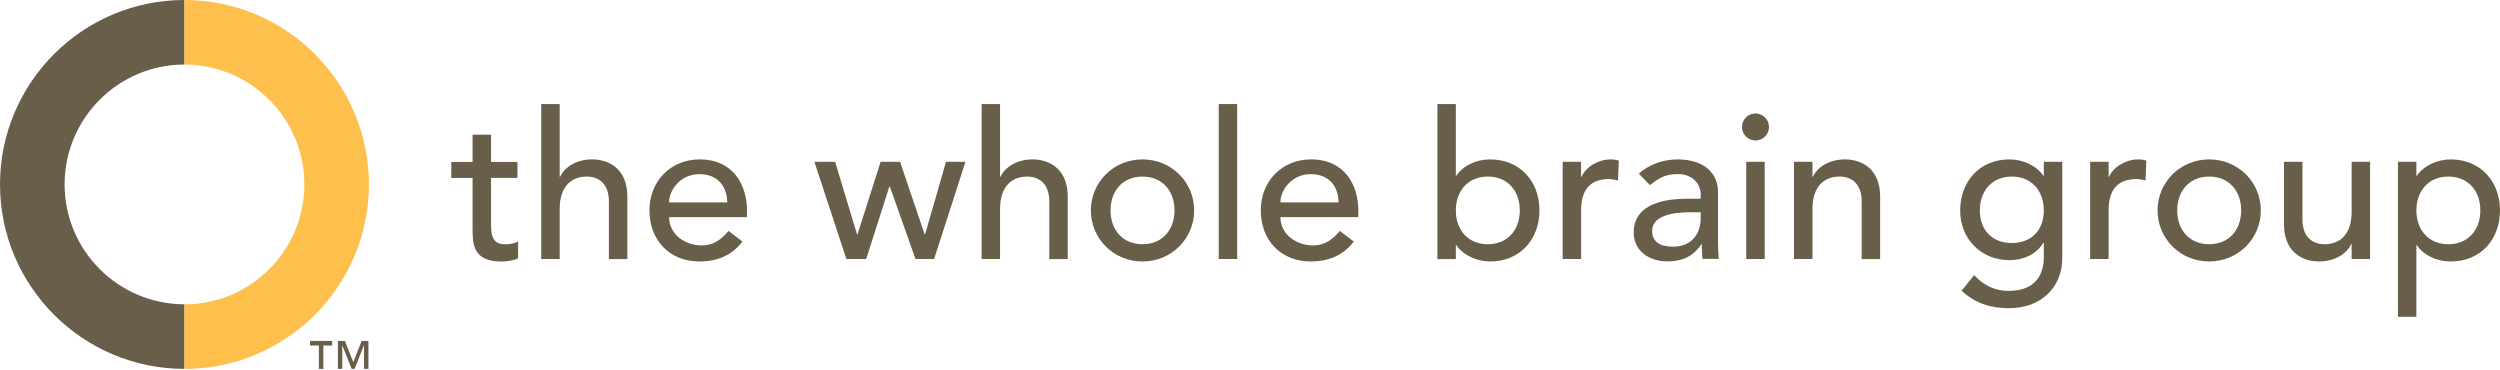 <?xml version="1.0" encoding="UTF-8"?> <svg xmlns="http://www.w3.org/2000/svg" width="284" height="42" viewBox="0 0 284 42" fill="none"><g clip-path="url(#clip0)"><path d="M58.782 20.203H55.781V25.212C55.781 26.442 55.781 27.753 57.366 27.753C57.852 27.753 58.434 27.68 58.855 27.429V29.338C58.37 29.614 57.391 29.711 56.97 29.711C53.733 29.711 53.685 27.728 53.685 25.965V20.212H51.266V18.399H53.685V15.3H55.781V18.399H58.782V20.203Z" fill="#695E4A"></path><path d="M61.484 11.821H63.58V20.082H63.629C64.163 18.917 65.562 18.108 67.261 18.108C69.406 18.108 71.267 19.387 71.267 22.324V29.428H69.171V22.898C69.171 20.827 67.982 20.058 66.655 20.058C64.907 20.058 63.58 21.175 63.58 23.74V29.42H61.484V11.821Z" fill="#695E4A"></path><path d="M76.009 24.67C76.009 26.604 77.797 27.882 79.731 27.882C81.009 27.882 81.939 27.227 82.757 26.231L84.342 27.445C83.177 28.958 81.575 29.703 79.455 29.703C75.968 29.703 73.775 27.186 73.775 23.901C73.775 20.6 76.17 18.108 79.48 18.108C83.363 18.108 84.86 21.085 84.86 23.925V24.67H76.009ZM82.619 22.995C82.57 21.158 81.551 19.783 79.431 19.783C77.36 19.783 76.009 21.53 76.009 22.995H82.619Z" fill="#695E4A"></path><path d="M92.515 18.383H94.869L97.361 26.628H97.41L100.039 18.383H102.248L105.04 26.628H105.088L107.467 18.383H109.676L106.116 29.42H103.996L101.083 21.175H101.035L98.405 29.42H96.148L92.515 18.383Z" fill="#695E4A"></path><path d="M111.513 11.821H113.608V20.082H113.657C114.191 18.917 115.591 18.108 117.29 18.108C119.434 18.108 121.295 19.387 121.295 22.324V29.428H119.199V22.898C119.199 20.827 118.01 20.058 116.683 20.058C114.935 20.058 113.608 21.175 113.608 23.74V29.42H111.513V11.821Z" fill="#695E4A"></path><path d="M129.79 18.108C133.075 18.108 135.656 20.689 135.656 23.901C135.656 27.113 133.075 29.703 129.79 29.703C126.505 29.703 123.924 27.113 123.924 23.901C123.924 20.689 126.505 18.108 129.79 18.108ZM129.79 27.744C132.023 27.744 133.423 26.134 133.423 23.901C133.423 21.668 132.023 20.058 129.79 20.058C127.557 20.058 126.157 21.668 126.157 23.901C126.157 26.134 127.557 27.744 129.79 27.744Z" fill="#695E4A"></path><path d="M138.448 11.821H140.544V29.42H138.448V11.821Z" fill="#695E4A"></path><path d="M145.455 24.67C145.455 26.604 147.243 27.882 149.177 27.882C150.455 27.882 151.386 27.227 152.203 26.231L153.789 27.445C152.624 28.958 151.022 29.703 148.902 29.703C145.406 29.703 143.222 27.186 143.222 23.901C143.222 20.6 145.617 18.108 148.926 18.108C152.81 18.108 154.307 21.085 154.307 23.925V24.67H145.455ZM152.065 22.995C152.017 21.158 150.997 19.783 148.877 19.783C146.806 19.783 145.455 21.53 145.455 22.995H152.065Z" fill="#695E4A"></path><path d="M163.288 11.821H165.384V19.969H165.432C166.177 18.828 167.69 18.108 169.276 18.108C172.674 18.108 174.883 20.6 174.883 23.901C174.883 27.162 172.698 29.703 169.276 29.703C167.787 29.703 166.249 29.023 165.432 27.842H165.384V29.428H163.288V11.821ZM172.65 23.901C172.65 21.668 171.25 20.058 169.017 20.058C166.783 20.058 165.384 21.668 165.384 23.901C165.384 26.135 166.783 27.745 169.017 27.745C171.25 27.745 172.65 26.135 172.65 23.901Z" fill="#695E4A"></path><path d="M177.512 18.383H179.607V20.082H179.656C180.19 18.917 181.59 18.108 182.965 18.108C183.289 18.108 183.621 18.157 183.896 18.245L183.807 20.503C183.459 20.406 183.111 20.341 182.779 20.341C180.732 20.341 179.615 21.458 179.615 23.877V29.419H177.52V18.383H177.512Z" fill="#695E4A"></path><path d="M186.178 19.734C187.343 18.642 189.018 18.108 190.555 18.108C193.816 18.108 195.167 19.88 195.167 21.781V27.413C195.167 28.181 195.191 28.837 195.256 29.411H193.395C193.346 28.853 193.322 28.295 193.322 27.736H193.274C192.343 29.152 191.081 29.695 189.406 29.695C187.359 29.695 185.587 28.529 185.587 26.393C185.587 23.553 188.314 22.574 191.663 22.574H193.201V22.105C193.201 20.964 192.359 19.775 190.571 19.775C188.961 19.775 188.2 20.446 187.432 21.029L186.178 19.734ZM192.084 24.112C190.102 24.112 187.683 24.459 187.683 26.231C187.683 27.486 188.613 28.02 190.053 28.02C192.384 28.02 193.201 26.296 193.201 24.807V24.112H192.084Z" fill="#695E4A"></path><path d="M199.423 12.889C200.256 12.889 200.96 13.585 200.96 14.427C200.96 15.268 200.265 15.964 199.423 15.964C198.582 15.964 197.886 15.268 197.886 14.427C197.886 13.585 198.582 12.889 199.423 12.889ZM198.371 18.383H200.467V29.419H198.371V18.383Z" fill="#695E4A"></path><path d="M203.801 18.383H205.896V20.082H205.945C206.479 18.917 207.879 18.108 209.578 18.108C211.722 18.108 213.583 19.386 213.583 22.323V29.427H211.487V22.898C211.487 20.826 210.298 20.058 208.971 20.058C207.223 20.058 205.896 21.174 205.896 23.739V29.419H203.801V18.383Z" fill="#695E4A"></path><path d="M234.272 29.33C234.272 32.656 231.852 35.01 228.244 35.01C226.148 35.01 224.4 34.476 222.839 33.028L224.263 31.256C225.355 32.421 226.593 33.044 228.195 33.044C231.31 33.044 232.176 31.086 232.176 29.225V27.599H232.103C231.31 28.926 229.797 29.557 228.284 29.557C225.048 29.557 222.653 27.113 222.677 23.901C222.677 20.64 224.862 18.108 228.284 18.108C229.773 18.108 231.31 18.779 232.127 19.969H232.176V18.383H234.272V29.33ZM224.91 23.901C224.91 26.134 226.31 27.607 228.543 27.607C230.776 27.607 232.176 26.142 232.176 23.901C232.176 21.668 230.776 20.058 228.543 20.058C226.31 20.058 224.91 21.668 224.91 23.901Z" fill="#695E4A"></path><path d="M237.443 18.383H239.539V20.082H239.588C240.122 18.917 241.521 18.108 242.897 18.108C243.22 18.108 243.552 18.157 243.827 18.245L243.73 20.503C243.382 20.406 243.034 20.341 242.703 20.341C240.656 20.341 239.539 21.458 239.539 23.877V29.419H237.443V18.383Z" fill="#695E4A"></path><path d="M250.964 18.108C254.249 18.108 256.83 20.689 256.83 23.901C256.83 27.113 254.249 29.703 250.964 29.703C247.679 29.703 245.098 27.113 245.098 23.901C245.098 20.689 247.679 18.108 250.964 18.108ZM250.964 27.744C253.197 27.744 254.597 26.134 254.597 23.901C254.597 21.668 253.197 20.058 250.964 20.058C248.731 20.058 247.331 21.668 247.331 23.901C247.331 26.134 248.731 27.744 250.964 27.744Z" fill="#695E4A"></path><path d="M269.241 29.42H267.146V27.721H267.097C266.563 28.886 265.163 29.703 263.464 29.703C261.32 29.703 259.459 28.424 259.459 25.487V18.383H261.555V24.905C261.555 26.976 262.744 27.745 264.071 27.745C265.819 27.745 267.146 26.628 267.146 24.063V18.383H269.241V29.42Z" fill="#695E4A"></path><path d="M272.405 18.383H274.501V19.969H274.549C275.367 18.779 276.904 18.108 278.393 18.108C281.815 18.108 284 20.64 284 23.901C284 27.21 281.791 29.703 278.393 29.703C276.807 29.703 275.294 28.982 274.549 27.842H274.501V35.989H272.405V18.383ZM274.501 23.901C274.501 26.134 275.901 27.744 278.134 27.744C280.367 27.744 281.767 26.134 281.767 23.901C281.767 21.668 280.367 20.058 278.134 20.058C275.901 20.058 274.501 21.668 274.501 23.901Z" fill="#695E4A"></path><path d="M0 20.948C0 32.502 9.394 41.904 20.956 41.904V34.566C13.447 34.566 7.339 28.457 7.339 20.948C7.339 13.439 13.447 7.331 20.956 7.331V0C9.394 0 0 9.394 0 20.948Z" fill="#695E4A"></path><path d="M20.956 7.339C28.465 7.339 34.574 13.447 34.574 20.956C34.574 28.465 28.465 34.574 20.956 34.574V41.912C32.51 41.912 41.912 32.51 41.912 20.956C41.904 9.394 32.51 0 20.956 0V7.339Z" fill="#FDC04D"></path><path d="M36.224 39.25H35.221V38.732H37.737V39.25H36.734V41.912H36.224V39.25ZM38.384 38.732H39.185L40.132 41.144L41.079 38.732H41.855V41.904H41.354V39.242H41.33L40.286 41.904H39.946L38.894 39.242H38.886V41.904H38.384V38.732Z" fill="#695E4A"></path></g><defs><clipPath id="clip0"><rect width="284" height="41.904" fill="white"></rect></clipPath></defs></svg> 